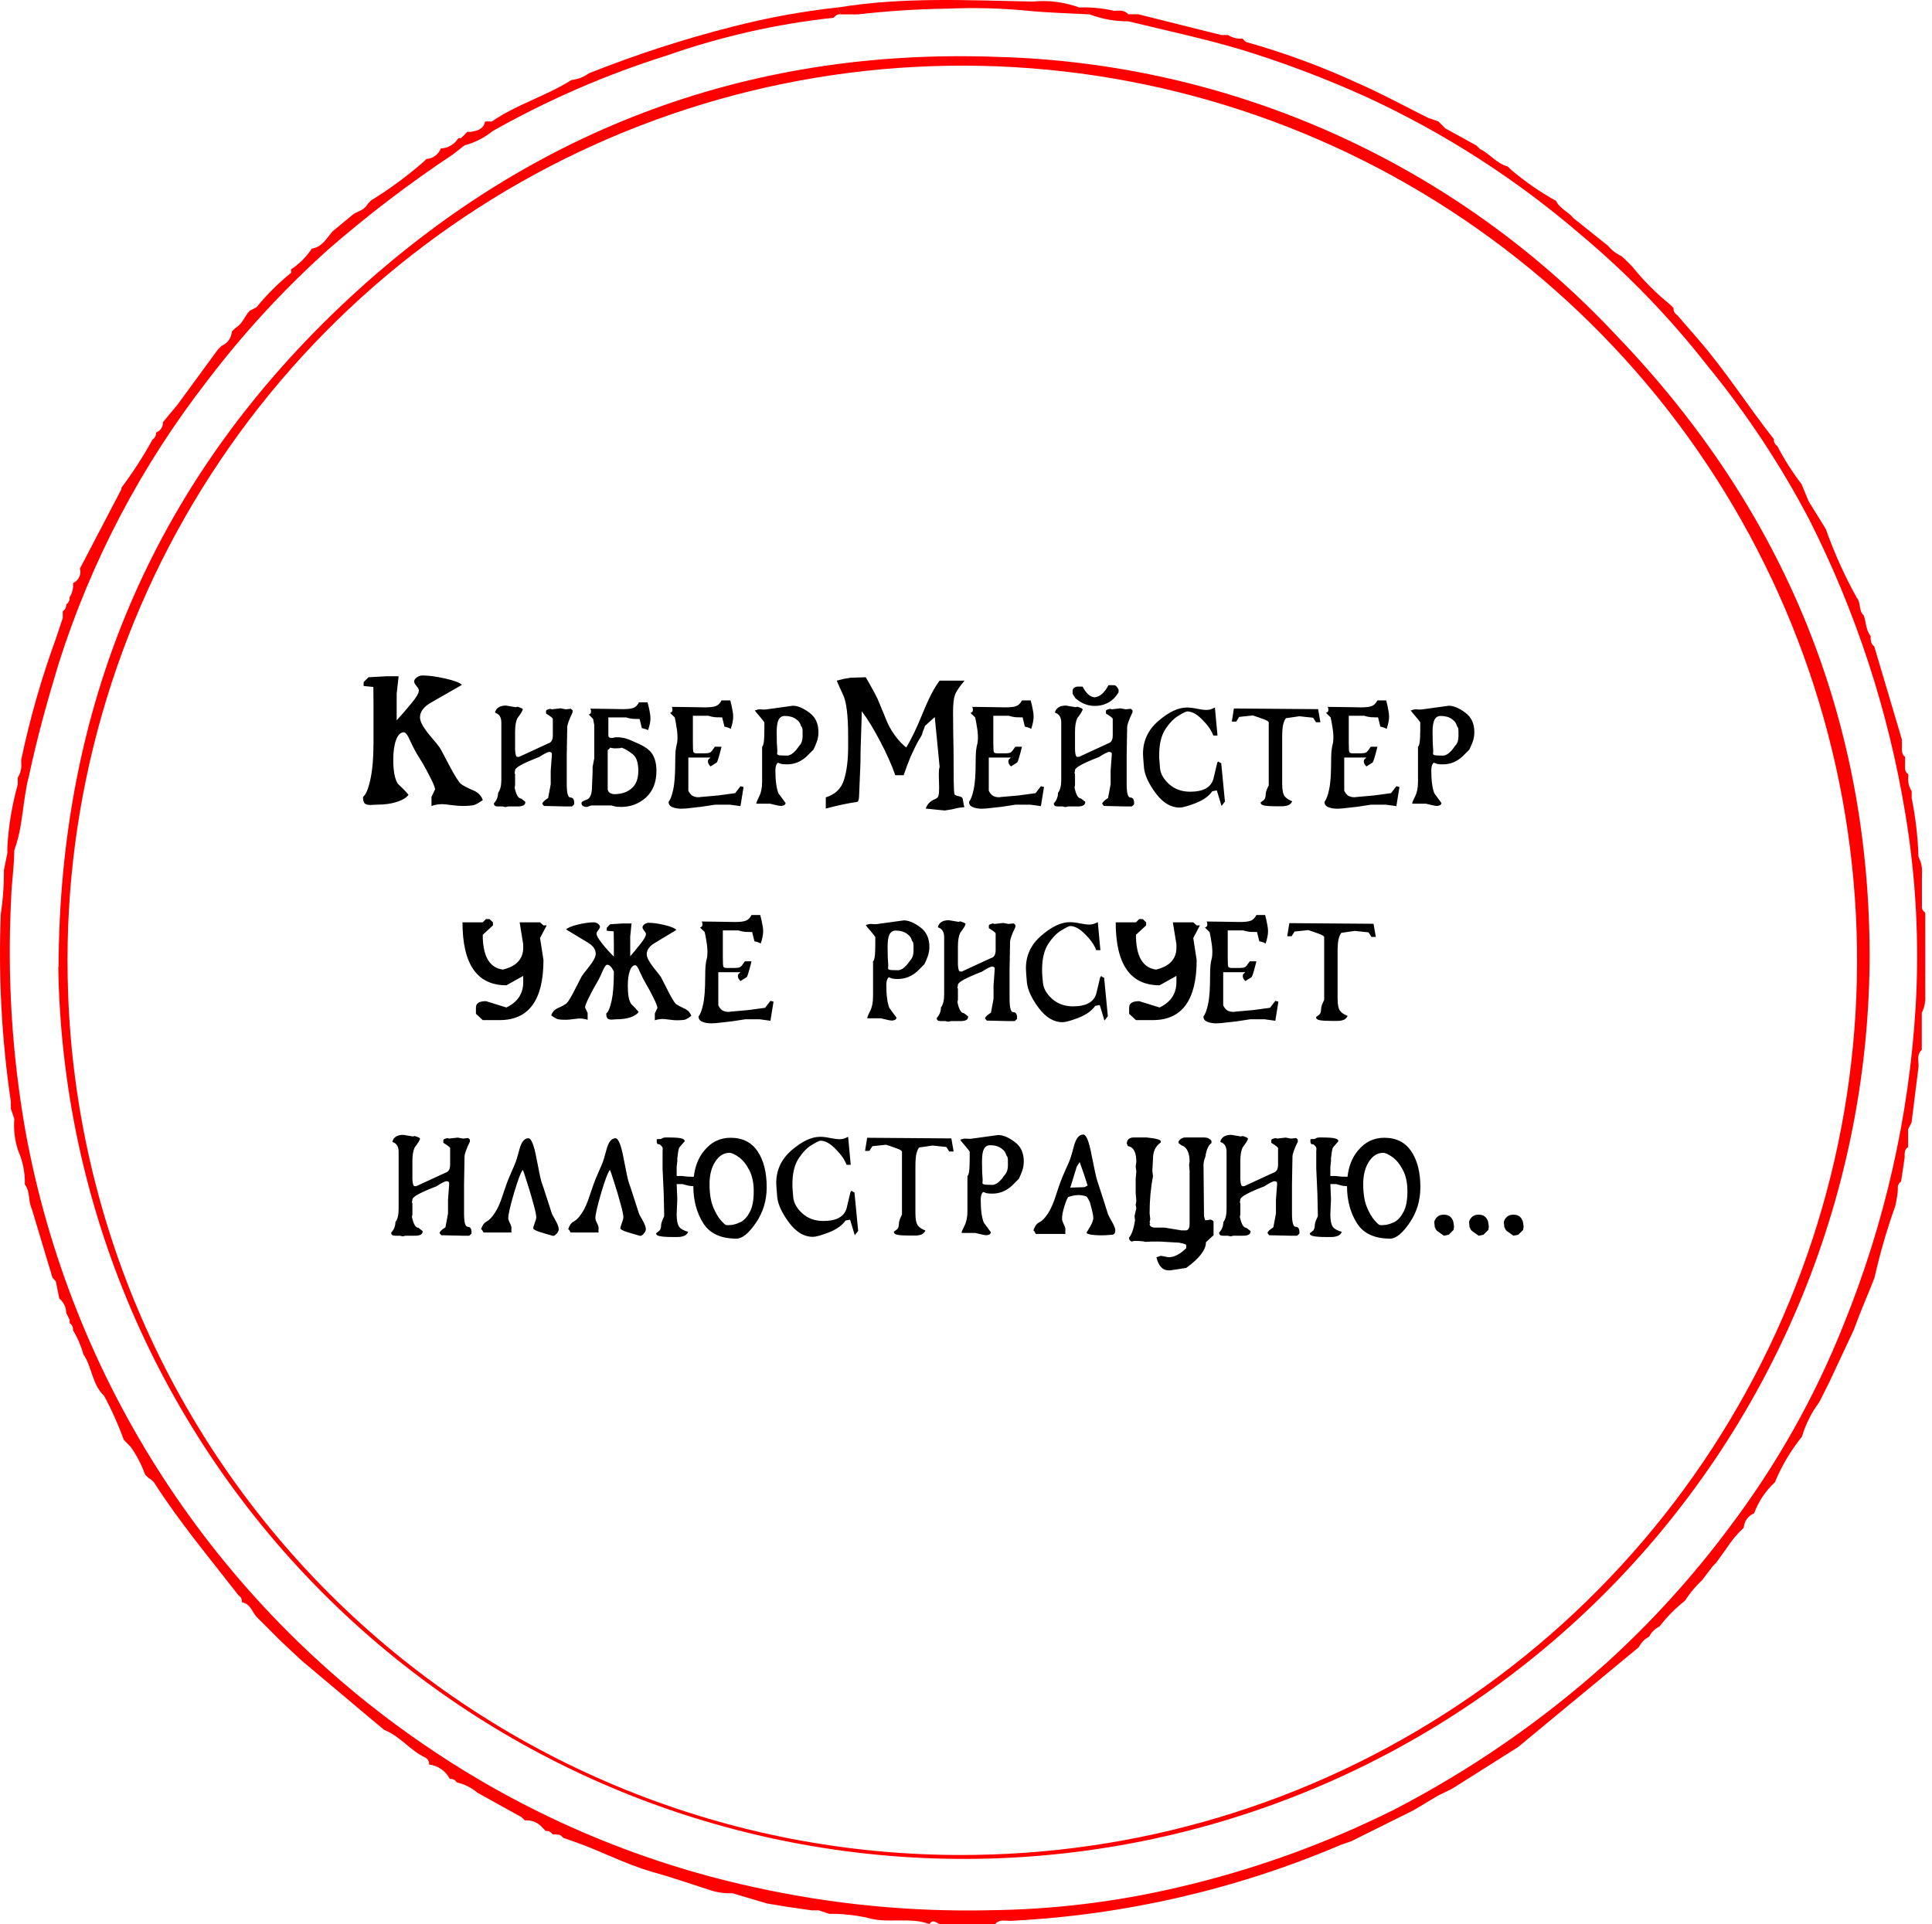 <?xml version="1.0" encoding="UTF-8"?> <svg xmlns="http://www.w3.org/2000/svg" width="252" height="251" viewBox="0 0 252 251" fill="none"> <path d="M247.227 157.285C246.124 160.36 245.214 163.5 244.501 166.687C243.617 168.943 242.621 171.2 241.812 173.456L238.653 180.206L237.299 182.914C236.283 184.264 235.518 185.786 235.043 187.408C233.584 189.215 232.394 191.222 231.508 193.369C230.297 194.482 229.369 195.868 228.8 197.411C228.421 197.566 228.092 197.824 227.853 198.157C227.614 198.489 227.473 198.883 227.446 199.291C226.584 200.097 225.827 201.006 225.19 201.999L223.836 203.879L223.385 204.331L222.031 206.117C221.169 206.922 220.411 207.832 219.775 208.825C218.535 209.796 217.423 210.921 216.465 212.172C215.878 212.453 215.401 212.923 215.112 213.507C214.525 213.808 214.051 214.289 213.758 214.879L197.982 227.929L189.408 233.344L187.527 234.265L184.387 236.146L176.264 240.188L174.911 240.658C161.32 246.455 146.814 249.81 132.058 250.567C131.287 250.661 130.441 250.267 129.802 251H122.582C122.13 250.887 121.679 250.285 121.228 251C118.577 250.022 115.737 251 113.03 250.154C111.718 249.876 110.384 249.712 109.043 249.665H108.16L106.806 249.214H105.903L102.744 248.762L100.037 248.311L95.524 246.976C94.449 247.021 93.376 246.855 92.365 246.487C89.902 245.697 87.458 244.851 84.957 244.156C81.441 243.14 78.225 241.392 74.766 240.207L73.43 239.737C73.092 239.21 72.566 239.323 72.077 239.304C71.986 239.15 71.853 239.024 71.693 238.944C71.532 238.864 71.352 238.832 71.174 238.853V238.853L70.723 238.383C70.444 238.066 70.094 237.819 69.702 237.662C69.31 237.506 68.887 237.443 68.466 237.481L68.015 237.048L62.28 233.87C61.5 233.208 60.571 232.743 59.573 232.517C59.482 232.362 59.349 232.236 59.189 232.156C59.028 232.076 58.848 232.045 58.67 232.065C58.408 231.553 58.024 231.114 57.552 230.786C57.079 230.458 56.533 230.252 55.962 230.185C55.982 230.01 55.949 229.833 55.869 229.675C55.789 229.518 55.664 229.388 55.511 229.301C53.518 228.38 52.183 226.481 50.115 225.672L47.858 223.792L39.284 216.572L36.595 214.052L33.888 211.344L33.436 210.893C32.872 210.254 32.684 209.238 31.556 209.013C31.572 208.835 31.538 208.657 31.459 208.497C31.379 208.338 31.256 208.204 31.105 208.11C27.344 203.259 23.377 198.539 20.067 193.35C19.869 193.129 19.633 192.944 19.372 192.804L18.92 192.353C18.463 191.069 17.831 189.854 17.04 188.743L16.156 187.84C15.438 185.863 14.577 183.94 13.58 182.087C12.001 180.62 12.02 178.326 10.873 176.671C10.571 175.566 10.115 174.509 9.519 173.531C9.543 173.352 9.515 173.17 9.438 173.007C9.361 172.844 9.239 172.706 9.086 172.61C9.096 172.466 9.096 172.321 9.086 172.177L8.635 171.275C8.633 170.914 8.55 170.559 8.394 170.234C8.238 169.909 8.012 169.622 7.733 169.395V169.395L7.281 167.157L6.849 166.687L4.141 157.68C3.652 156.684 3.972 155.462 3.239 154.521C3.28 152.975 2.971 151.438 2.336 150.027C1.918 148.717 1.758 147.337 1.866 145.966L1.415 144.631V143.728C0.224 135.638 -0.216 127.456 0.098 119.284C0.368 117.523 0.507 115.745 0.512 113.963V113.512L0.963 111.274V110.823H1.866C1.866 112.967 1.509 115.11 1.452 117.254C0.93 127.421 1.561 137.614 3.333 147.639C6.287 163.766 12.414 179.146 21.358 192.886C30.302 206.627 41.886 218.455 55.436 227.684C68.369 236.53 82.887 242.8 98.194 246.149C108.356 248.41 118.755 249.433 129.163 249.195C137.395 249.101 145.592 248.104 153.607 246.224C163.374 243.965 172.841 240.564 181.811 236.089C191.848 230.897 201.181 224.446 209.584 216.891C215.497 211.514 220.875 205.576 225.641 199.16C231.734 191.087 236.718 182.233 240.458 172.836C245.818 159.649 248.993 145.677 249.86 131.469C250.368 122.977 249.913 114.455 248.506 106.066C246.307 92.764 242.097 79.874 236.021 67.839C232.271 60.686 227.805 53.932 222.689 47.682C217.799 41.429 212.266 35.707 206.18 30.609C197.719 23.334 188.283 17.277 178.145 12.615C172.912 10.249 167.537 8.214 162.049 6.522C157.104 5.037 152.084 3.984 147.101 2.762V1.859H148.455L159.285 4.567H160.169C160.728 4.923 161.388 5.088 162.049 5.037L162.501 5.469C167.459 6.861 172.3 8.64 176.979 10.791C179.837 12.032 182.62 13.536 185.384 14.927L186.287 15.379L187.622 15.849L188.524 16.751L192.586 18.989L193.037 19.44C194.334 20.061 195.18 21.32 196.647 21.715L197.098 22.148C198.915 23.691 200.88 25.052 202.965 26.209C203.435 27.225 204.544 27.601 205.221 28.447L209.734 32.057C210.22 32.642 210.83 33.111 211.52 33.43C211.84 33.712 212.141 34.013 212.442 34.313L212.893 34.765C214.358 36.593 216.016 38.257 217.838 39.729L218.289 40.18C218.273 40.357 218.307 40.536 218.387 40.695C218.466 40.855 218.589 40.989 218.741 41.082L221.467 44.222C225.077 48.359 227.992 53.004 231.376 57.291C231.36 57.468 231.394 57.647 231.474 57.806C231.553 57.965 231.676 58.1 231.828 58.193C232.733 59.937 233.79 61.598 234.986 63.157C235.287 63.891 235.607 64.643 235.908 65.395L238.145 69.005C239.244 72.116 240.602 75.129 242.207 78.012C242.771 78.651 242.395 79.666 243.091 80.268C243.429 81.152 243.335 82.148 243.993 82.976C243.993 83.465 243.993 83.991 244.463 84.311L248.073 96.476C248.073 96.777 248.073 97.078 248.073 97.379C248.073 97.68 247.979 98.394 248.487 98.733V99.635C248.487 100.124 248.374 100.651 248.901 100.989C248.91 101.139 248.91 101.29 248.901 101.44C248.85 102.069 249.009 102.697 249.352 103.227V104.129C249.862 106.651 250.157 109.211 250.236 111.782C250.607 112.473 250.764 113.258 250.687 114.038V118.156C250.662 118.333 250.69 118.512 250.767 118.673C250.844 118.834 250.966 118.968 251.12 119.059C251.12 122.688 251.12 126.336 251.12 129.965C251.16 130.712 251.004 131.458 250.668 132.127V132.578C250.668 133.33 250.668 134.082 250.668 134.835V136.959C249.935 137.599 250.311 138.445 250.236 139.216L249.333 146.436L248.882 147.32V149.2C248.873 149.35 248.873 149.501 248.882 149.651C248.337 149.971 248.45 150.516 248.431 151.005C248.28 152.058 248.13 153.111 247.961 154.145C247.811 154.244 247.693 154.382 247.62 154.546C247.546 154.709 247.521 154.89 247.547 155.067C247.528 155.762 247.378 156.533 247.227 157.285Z" fill="#FF0000"></path> <path d="M1.867 110.898H0.964V110.447C1.123 107.699 1.577 104.975 2.318 102.324V101.44C2.678 100.883 2.837 100.22 2.769 99.56V99.109C3.897 93.749 5.405 88.478 7.282 83.333L8.185 80.625V79.742C8.335 79.646 8.456 79.512 8.536 79.353C8.615 79.194 8.65 79.016 8.636 78.839C8.787 78.746 8.909 78.612 8.985 78.451C9.062 78.291 9.091 78.112 9.068 77.936C9.424 77.377 9.589 76.717 9.539 76.056C9.888 75.903 10.171 75.627 10.333 75.282C10.496 74.936 10.527 74.543 10.422 74.176L15.838 63.815V63.627C17.339 61.626 18.696 59.521 19.899 57.328C20.051 57.235 20.173 57.1 20.253 56.941C20.333 56.782 20.366 56.603 20.35 56.426C20.627 56.328 20.865 56.144 21.028 55.9C21.19 55.655 21.27 55.365 21.253 55.072L23.133 52.816L28.436 45.576L28.887 45.125C29.268 44.972 29.597 44.715 29.837 44.382C30.077 44.049 30.217 43.654 30.241 43.245L30.692 42.794C31.613 42.305 31.877 41.27 32.572 40.537L33.456 40.086C34.801 38.436 36.314 36.93 37.969 35.592C37.969 35.441 37.969 35.291 37.969 35.141C39.041 34.425 39.961 33.505 40.676 32.433C42.011 32.226 42.557 31.136 43.384 30.177L46.092 27.939C46.731 27.544 47.558 27.394 47.972 26.585L48.423 26.134C50.806 24.667 53.063 23.007 55.174 21.17L55.625 20.737C56.037 20.712 56.432 20.569 56.766 20.326C57.099 20.083 57.355 19.749 57.505 19.365V19.365C57.965 19.346 58.413 19.215 58.81 18.982C59.207 18.749 59.54 18.422 59.78 18.03H60.213C60.195 18.202 60.228 18.376 60.308 18.53C60.389 18.684 60.512 18.811 60.664 18.895C60.138 19.308 59.63 19.741 59.085 20.136C53.366 23.937 47.901 28.108 42.726 32.621C36.96 37.811 31.697 43.533 27.007 49.713C18.431 60.752 11.88 73.223 7.658 86.548C6.192 91.381 4.838 96.232 3.785 101.196C2.92 104.468 3.033 107.796 1.867 110.898Z" fill="#FF0000"></path> <path d="M60.494 18.989C60.342 18.905 60.218 18.778 60.138 18.624C60.058 18.471 60.024 18.297 60.042 18.124C60.19 17.958 60.347 17.801 60.512 17.654L60.945 17.203H61.396C62.224 17.052 63.051 16.902 63.276 15.849H64.16C67.376 13.611 71.23 12.539 74.54 10.434C75.356 10.356 76.136 10.057 76.796 9.569C82.936 7.123 89.23 5.081 95.637 3.458C100.098 2.312 104.634 1.483 109.212 0.976L109.664 1.859C109.486 1.843 109.308 1.877 109.148 1.957C108.989 2.036 108.855 2.159 108.761 2.311C101.358 3.109 94.071 4.755 87.044 7.218C79.129 9.703 71.497 13.012 64.273 17.09C63.165 17.988 61.876 18.636 60.494 18.989V18.989Z" fill="#FF0000"></path> <path d="M109.665 1.878L109.213 0.994C117.656 -0.416 126.136 0.035 134.692 0.205C136.754 0.003 138.836 0.267 140.784 0.976C140.652 0.976 140.445 0.976 140.389 1.088C140.332 1.201 140.389 1.389 140.615 1.408C141.16 1.408 141.761 1.295 142.138 1.878C139.449 1.728 136.779 1.671 134.109 1.408C130.635 1.069 127.141 0.975 123.654 1.126C119.727 1.179 115.804 1.43 111.902 1.878H109.665Z" fill="#FF0000"></path> <path d="M142.137 1.878C141.761 1.295 141.159 1.464 140.614 1.408C140.407 1.408 140.2 1.408 140.388 1.088C140.576 0.769 140.651 1.088 140.783 0.975C142.3 0.921 143.817 1.067 145.296 1.408C145.916 1.408 146.631 1.22 147.176 1.878V2.781C145.455 2.794 143.746 2.488 142.137 1.878V1.878Z" fill="#FF0000"></path> <path d="M7.639 126.129C7.771 92.283 19.842 63.327 44.343 40.03C68.26 17.297 97.142 6.184 130.179 7.425C145.357 7.841 160.301 11.266 174.145 17.502C187.988 23.738 200.456 32.661 210.825 43.753C232.787 66.579 244.031 94.088 243.862 125.508C243.56 156.587 231.024 186.295 208.969 208.194C186.914 230.093 157.118 242.419 126.038 242.5C94.958 242.582 65.098 230.413 42.929 208.63C20.759 186.847 8.067 157.205 7.602 126.129H7.639ZM127.152 241.975C150.34 241.65 172.906 234.424 191.971 221.219C211.035 208.015 225.733 189.43 234.19 167.836C242.647 146.242 244.479 122.618 239.453 99.978C234.426 77.339 222.769 56.71 205.968 40.724C189.167 24.738 167.985 14.12 145.124 10.223C122.263 6.327 98.759 9.33 77.612 18.849C56.464 28.368 38.632 43.971 26.391 63.668C14.149 83.365 8.053 106.262 8.88 129.438C9.911 159.954 22.883 188.845 45.003 209.892C67.123 230.939 96.622 242.46 127.152 241.975V241.975Z" fill="#FF0000"></path> <path d="M47.431 89.49V88.983L48.065 88.349L50.346 88.223H51.993L51.74 90.504V93.967C52.388 93.263 53.028 92.524 53.662 91.75C54.309 90.975 54.633 90.419 54.633 90.081C54.633 89.912 54.528 89.715 54.316 89.49C54.119 89.251 54.021 89.053 54.021 88.898C54.021 88.715 54.133 88.54 54.359 88.371C54.598 88.201 54.844 88.117 55.098 88.117C55.928 88.117 56.921 88.251 58.076 88.518C59.23 88.772 59.955 89.046 60.251 89.342C58.562 90.314 57.224 91.081 56.238 91.644C55.267 92.193 54.781 92.841 54.781 93.587C54.781 94.122 55.189 94.882 56.006 95.868C56.837 96.853 57.294 97.417 57.379 97.558C57.463 97.684 57.864 98.438 58.583 99.817C59.315 101.197 59.822 102.007 60.103 102.246C60.399 102.485 60.899 102.753 61.603 103.049C62.321 103.33 62.778 103.774 62.975 104.379C62.553 104.675 62.201 104.879 61.919 104.992C61.638 105.09 61.082 105.139 60.251 105.139C59.969 105.139 59.526 105.104 58.92 105.034C58.329 104.949 57.935 104.907 57.738 104.907C57.484 104.907 57.252 104.921 57.041 104.949C56.844 104.978 56.59 105.041 56.281 105.139V103.957L56.745 102.985C56.745 102.718 56.506 102.133 56.027 101.232C55.562 100.317 55.119 99.529 54.697 98.867C54.274 98.205 53.887 97.487 53.535 96.713C53.197 95.924 52.908 95.53 52.669 95.53C52.247 95.53 51.909 95.868 51.655 96.544C51.416 97.22 51.296 98.071 51.296 99.099C51.296 100.62 51.501 101.676 51.909 102.267C52.486 102.788 52.944 103.26 53.282 103.682C53.014 104.062 52.507 104.372 51.761 104.611C51.029 104.851 50.163 104.971 49.163 104.971C48.994 104.971 48.832 104.978 48.678 104.992C48.537 105.006 48.417 105.013 48.318 105.013C47.995 105.013 47.748 104.949 47.579 104.823C47.424 104.682 47.347 104.393 47.347 103.957C47.713 103.689 48.03 102.95 48.297 101.739C48.579 100.514 48.72 98.839 48.72 96.713V92.024L48.699 89.617L47.431 89.49ZM66.004 92.045L67.271 92.257L67.483 92.193C67.947 92.334 68.18 92.447 68.18 92.531C68.18 92.7 67.947 93.087 67.483 93.693C67.285 94.115 67.187 94.699 67.187 95.446V97.832C67.215 98.438 67.314 98.74 67.483 98.74H67.694L71.495 96.987C71.904 96.875 72.108 96.53 72.108 95.952V93.777C72.108 93.679 71.812 93.446 71.221 93.08V92.742C71.221 92.63 71.404 92.538 71.77 92.468L71.981 92.531L73.1 92.404L73.797 92.531L74.41 92.468H74.473L74.684 92.658V92.932C74.22 93.89 73.987 94.544 73.987 94.897L73.924 98.487V102.309C73.924 103.464 74.086 104.041 74.41 104.041C74.691 104.041 74.853 104.224 74.895 104.59V104.928L74.6 105.203H73.713L70.946 105.139L70.735 104.865C70.735 104.682 70.988 104.428 71.495 104.105L71.833 102.309V100.514L71.981 98.508V98.297C71.981 98.198 71.882 98.128 71.685 98.085C71.46 98.085 71.002 98.311 70.312 98.761C68.229 99.564 67.187 100.134 67.187 100.472L67.124 100.894L67.187 100.958V102.436L67.124 102.732C67.321 103.689 67.602 104.168 67.968 104.168L68.517 104.59V104.654C68.517 105.02 68.194 105.203 67.546 105.203H66.279L65.941 105.287L65.54 105.203H64.906C64.582 105.203 64.42 105.069 64.42 104.802C64.786 104.407 64.969 103.95 64.969 103.429C65.251 103.063 65.392 102.5 65.392 101.739V94.263C65.392 93.587 65.138 93.165 64.631 92.996L64.568 92.932C64.737 92.341 65.216 92.045 66.004 92.045ZM83.258 100.557C83.258 99.501 83.018 98.782 82.54 98.402C82.061 98.008 81.582 97.719 81.103 97.536C81.061 97.55 80.977 97.572 80.85 97.6C80.737 97.614 80.604 97.621 80.449 97.621C80.35 97.621 80.224 97.621 80.069 97.621C79.914 97.607 79.745 97.579 79.562 97.536C79.505 97.677 79.407 97.776 79.266 97.832V102.922C79.266 103.119 79.351 103.281 79.519 103.408C79.689 103.534 79.893 103.598 80.132 103.598C81.047 103.598 81.793 103.351 82.371 102.859C82.962 102.366 83.258 101.598 83.258 100.557ZM79.351 95.889C79.351 96.03 79.386 96.128 79.456 96.185C79.527 96.241 79.632 96.269 79.773 96.269C79.858 96.269 79.935 96.262 80.005 96.248C80.09 96.22 80.167 96.199 80.238 96.185H80.808C80.864 96.185 81.04 96.213 81.336 96.269C81.646 96.311 82.174 96.509 82.92 96.861C84.06 97.325 84.792 97.846 85.116 98.423C85.454 98.987 85.623 99.698 85.623 100.557C85.623 102.049 85.165 103.211 84.25 104.041C83.335 104.858 82.258 105.266 81.019 105.266C80.625 105.266 80.336 105.238 80.153 105.182C79.984 105.139 79.85 105.104 79.752 105.076H77.112C77.084 105.076 76.999 105.104 76.859 105.161C76.718 105.231 76.605 105.266 76.521 105.266C76.338 105.266 76.176 105.224 76.035 105.139C75.908 105.055 75.845 104.935 75.845 104.78C75.845 104.611 76.07 104.457 76.521 104.316C76.985 104.161 77.218 103.591 77.218 102.605C77.218 102.464 77.232 102.126 77.26 101.591C77.288 101.042 77.302 100.514 77.302 100.007L77.513 98.909V94.58C77.457 94.256 77.408 93.995 77.365 93.798L76.795 93.207C76.851 93.193 76.915 93.165 76.985 93.122C77.056 93.066 77.091 92.954 77.091 92.784C77.091 92.686 77.063 92.573 77.006 92.447L78.632 92.468C79.041 92.468 79.527 92.475 80.09 92.489C80.667 92.503 81.04 92.51 81.209 92.51C81.885 92.51 82.364 92.454 82.645 92.341C82.927 92.228 83.159 91.989 83.342 91.623H84.462C84.588 92.088 84.68 92.482 84.736 92.806C84.806 93.129 84.842 93.425 84.842 93.693C84.842 94.129 84.736 94.65 84.525 95.255C84.398 95.171 84.257 95.115 84.103 95.087C83.948 95.044 83.821 95.009 83.722 94.981L83.427 93.798C83.159 93.798 82.871 93.791 82.561 93.777C82.251 93.749 81.948 93.686 81.653 93.587H79.351V95.889ZM91.305 103.978L93.691 103.767L95.888 103.471L96.585 102.563L96.986 102.668L96.585 105.161L95.191 104.971H93.29L91.495 105.245L89.784 105.435C89.601 105.463 89.446 105.477 89.319 105.477C89.193 105.491 89.045 105.499 88.876 105.499C88.411 105.499 88.017 105.428 87.693 105.287C87.369 105.161 87.207 104.928 87.207 104.59C87.433 104.337 87.63 103.823 87.799 103.049C87.982 102.26 88.073 101.049 88.073 99.416C88.073 98.867 88.087 98.402 88.116 98.022C88.158 97.642 88.207 97.346 88.263 97.135C88.334 96.91 88.369 96.614 88.369 96.248C88.369 95.784 88.327 95.319 88.242 94.854C88.172 94.376 88.094 93.953 88.01 93.587L87.397 92.996C87.468 92.982 87.538 92.946 87.609 92.89C87.679 92.834 87.714 92.728 87.714 92.573C87.714 92.461 87.686 92.341 87.63 92.214L89.298 92.235C89.707 92.235 90.199 92.242 90.777 92.257C91.368 92.271 91.755 92.278 91.938 92.278C92.614 92.278 93.093 92.221 93.374 92.109C93.67 91.996 93.916 91.75 94.114 91.37H95.254C95.381 91.848 95.472 92.257 95.528 92.594C95.599 92.918 95.634 93.214 95.634 93.481C95.634 93.918 95.528 94.453 95.317 95.087C95.191 95.002 95.05 94.939 94.895 94.897C94.74 94.854 94.606 94.819 94.494 94.791L94.198 93.587C93.916 93.587 93.621 93.58 93.311 93.566C93.001 93.538 92.692 93.474 92.382 93.376H90.375V96.818C90.375 97.536 90.397 97.959 90.439 98.085C90.481 98.212 90.643 98.276 90.924 98.276C91.023 98.276 91.136 98.276 91.262 98.276C91.389 98.276 91.53 98.276 91.685 98.276H91.811C92.248 98.276 92.53 98.233 92.656 98.149C92.783 98.064 92.98 97.818 93.248 97.41H94.114C93.818 98.606 93.614 99.289 93.501 99.458C93.262 99.613 92.987 99.789 92.677 99.986C92.452 99.761 92.34 99.55 92.34 99.353C92.34 99.184 92.382 99.071 92.466 99.015C92.551 98.944 92.621 98.881 92.677 98.825H89.784V103.154C89.953 103.492 90.143 103.717 90.354 103.83C90.579 103.943 90.812 103.999 91.051 103.999C91.15 103.999 91.213 103.999 91.241 103.999C91.269 103.985 91.29 103.978 91.305 103.978ZM104.686 96.037V95.403C104.686 95.178 104.664 95.016 104.622 94.918C104.58 94.847 104.545 94.798 104.517 94.77C104.446 94.643 104.418 94.566 104.432 94.537C104.334 94.326 104.256 94.192 104.2 94.136C104.158 94.08 104.038 93.974 103.841 93.819C103.461 93.538 102.968 93.397 102.362 93.397C102.01 93.397 101.743 93.559 101.56 93.883C101.391 94.207 101.306 94.749 101.306 95.509L101.328 96.924L101.391 97.895L101.37 98.276V98.381C101.44 98.494 101.616 98.55 101.898 98.55L102.637 98.571C102.989 98.571 103.362 98.36 103.756 97.938C103.883 97.797 104.045 97.586 104.242 97.304C104.298 97.248 104.341 97.198 104.369 97.156C104.58 96.875 104.686 96.501 104.686 96.037ZM106.101 97.79L105.192 98.698C104.446 99.374 103.601 99.712 102.658 99.712C102.292 99.712 102.032 99.691 101.877 99.648L101.496 99.501C101.412 99.501 101.32 99.62 101.222 99.86C101.166 100.085 101.137 100.282 101.137 100.451C101.137 101.817 101.271 102.83 101.539 103.492L102.468 104.759C102.468 104.844 102.412 104.935 102.299 105.034C102.215 105.076 102.081 105.111 101.898 105.139C101.715 105.139 101.433 105.09 101.053 104.992L100.441 104.844H98.645C98.645 104.703 98.772 104.386 99.025 103.893C99.279 103.401 99.406 102.767 99.406 101.993V97.41C99.49 97.368 99.561 97.184 99.617 96.861C99.673 96.495 99.701 95.917 99.701 95.129V94.242C99.631 94.129 99.561 94.031 99.49 93.946C99.476 93.932 99.349 93.777 99.11 93.481C98.716 93.031 98.498 92.763 98.455 92.679C98.737 92.58 98.962 92.531 99.131 92.531L99.406 92.552C99.546 92.566 99.708 92.566 99.891 92.552L103.418 92.066C104.038 92.066 104.749 92.362 105.551 92.954C106.354 93.531 106.755 94.382 106.755 95.509C106.755 95.945 106.685 96.361 106.544 96.755C106.403 97.149 106.255 97.494 106.101 97.79ZM119.897 96.459C119.559 97.037 119.186 97.783 118.778 98.698C118.468 99.444 118.165 100.254 117.87 101.127H116.772C116.56 100.493 116.286 99.803 115.948 99.057C115.624 98.311 115.244 97.529 114.807 96.713C113.949 95.065 113.146 93.756 112.4 92.784C112.4 93.334 112.372 94.354 112.315 95.847C112.259 97.339 112.231 98.571 112.231 99.543L112.062 103.661C112.062 104.21 111.984 104.527 111.83 104.611C110.745 104.752 109.373 105.041 107.711 105.477V104.02C108.936 103.64 109.725 102.887 110.077 101.76C110.443 100.62 110.626 99.17 110.626 97.41V96.037C110.626 93.305 110.4 91.496 109.95 90.609C109.837 90.37 109.668 89.997 109.443 89.49C109.288 89.152 109.19 88.92 109.147 88.793L110.056 88.561L110.943 88.413L112.928 88.349L113.646 89.617C113.801 89.898 113.984 90.236 114.195 90.63C114.322 90.884 114.413 91.067 114.47 91.179L115.8 94.39C116.434 95.685 117.236 96.727 118.208 97.515C118.869 96.431 119.588 94.932 120.362 93.017C121.136 91.102 121.868 89.694 122.558 88.793H125.811C125.121 89.609 124.698 90.243 124.544 90.694C124.389 91.144 124.311 91.904 124.311 92.975L124.332 95.488C124.332 95.741 124.339 96.135 124.354 96.671C124.368 97.192 124.375 97.586 124.375 97.853C124.375 99.585 124.382 100.937 124.396 101.908C124.41 102.866 124.445 103.436 124.501 103.619C124.558 103.717 124.72 103.795 124.987 103.851C125.255 103.907 125.424 103.978 125.494 104.062C125.564 104.133 125.614 104.316 125.642 104.611C125.67 104.893 125.726 105.118 125.811 105.287C125.6 105.315 125.367 105.344 125.114 105.372C124.874 105.414 124.558 105.484 124.163 105.583L123.234 105.731L122.347 105.646L120.742 105.477C120.953 104.9 121.34 104.499 121.904 104.274C122.185 104.161 122.354 104.006 122.411 103.809C122.467 103.598 122.495 103.246 122.495 102.753C122.495 102.57 122.488 102.281 122.474 101.887C122.46 101.493 122.453 101.204 122.453 101.021C122.453 100.599 122.488 100.268 122.558 100.029L121.925 93.545L120.658 94.685L120.32 95.593C120.32 95.748 120.179 96.037 119.897 96.459ZM130.491 103.978L132.878 103.767L135.074 103.471L135.771 102.563L136.173 102.668L135.771 105.161L134.377 104.971H132.477L130.681 105.245L128.971 105.435C128.788 105.463 128.633 105.477 128.506 105.477C128.379 105.491 128.232 105.499 128.063 105.499C127.598 105.499 127.204 105.428 126.88 105.287C126.556 105.161 126.394 104.928 126.394 104.59C126.619 104.337 126.817 103.823 126.986 103.049C127.169 102.26 127.26 101.049 127.26 99.416C127.26 98.867 127.274 98.402 127.302 98.022C127.345 97.642 127.394 97.346 127.45 97.135C127.521 96.91 127.556 96.614 127.556 96.248C127.556 95.784 127.514 95.319 127.429 94.854C127.359 94.376 127.281 93.953 127.197 93.587L126.584 92.996C126.655 92.982 126.725 92.946 126.795 92.89C126.866 92.834 126.901 92.728 126.901 92.573C126.901 92.461 126.873 92.341 126.817 92.214L128.485 92.235C128.893 92.235 129.386 92.242 129.963 92.257C130.555 92.271 130.942 92.278 131.125 92.278C131.801 92.278 132.28 92.221 132.561 92.109C132.857 91.996 133.103 91.75 133.3 91.37H134.441C134.567 91.848 134.659 92.257 134.715 92.594C134.786 92.918 134.821 93.214 134.821 93.481C134.821 93.918 134.715 94.453 134.504 95.087C134.377 95.002 134.237 94.939 134.082 94.897C133.927 94.854 133.793 94.819 133.68 94.791L133.385 93.587C133.103 93.587 132.808 93.58 132.498 93.566C132.188 93.538 131.878 93.474 131.569 93.376H129.562V96.818C129.562 97.536 129.583 97.959 129.626 98.085C129.668 98.212 129.83 98.276 130.111 98.276C130.21 98.276 130.322 98.276 130.449 98.276C130.576 98.276 130.717 98.276 130.872 98.276H130.998C131.435 98.276 131.716 98.233 131.843 98.149C131.97 98.064 132.167 97.818 132.434 97.41H133.3C133.005 98.606 132.8 99.289 132.688 99.458C132.448 99.613 132.174 99.789 131.864 99.986C131.639 99.761 131.526 99.55 131.526 99.353C131.526 99.184 131.569 99.071 131.653 99.015C131.737 98.944 131.808 98.881 131.864 98.825H128.971V103.154C129.14 103.492 129.33 103.717 129.541 103.83C129.766 103.943 129.999 103.999 130.238 103.999C130.337 103.999 130.4 103.999 130.428 103.999C130.456 103.985 130.477 103.978 130.491 103.978ZM144.421 91.728C143.816 92.024 143.133 92.137 142.373 92.066C141.627 91.982 140.923 91.651 140.261 91.074L139.902 90.504V90.144C139.902 89.849 140.092 89.659 140.472 89.574H141.211C141.676 90.461 142.197 90.926 142.774 90.968C143.45 90.912 144.055 90.384 144.59 89.384H145.33C145.513 89.384 145.703 89.574 145.9 89.954V90.314C145.52 90.961 145.027 91.433 144.421 91.728ZM139.036 92.045L140.303 92.257L140.514 92.193C140.979 92.334 141.211 92.447 141.211 92.531C141.211 92.7 140.979 93.087 140.514 93.693C140.317 94.115 140.219 94.699 140.219 95.446V97.832C140.247 98.438 140.345 98.74 140.514 98.74H140.726L144.527 96.987C144.935 96.875 145.14 96.53 145.14 95.952V93.777C145.14 93.679 144.844 93.446 144.252 93.08V92.742C144.252 92.63 144.436 92.538 144.802 92.468L145.013 92.531L146.132 92.404L146.829 92.531L147.442 92.468H147.505L147.716 92.658V92.932C147.251 93.89 147.019 94.544 147.019 94.897L146.956 98.487V102.309C146.956 103.464 147.118 104.041 147.442 104.041C147.723 104.041 147.885 104.224 147.927 104.59V104.928L147.632 105.203H146.745L143.978 105.139L143.767 104.865C143.767 104.682 144.02 104.428 144.527 104.105L144.865 102.309V100.514L145.013 98.508V98.297C145.013 98.198 144.914 98.128 144.717 98.085C144.492 98.085 144.034 98.311 143.344 98.761C141.261 99.564 140.219 100.134 140.219 100.472L140.155 100.894L140.219 100.958V102.436L140.155 102.732C140.352 103.689 140.634 104.168 141 104.168L141.549 104.59V104.654C141.549 105.02 141.225 105.203 140.578 105.203H139.31L138.973 105.287L138.571 105.203H137.938C137.614 105.203 137.452 105.069 137.452 104.802C137.818 104.407 138.001 103.95 138.001 103.429C138.283 103.063 138.423 102.5 138.423 101.739V94.263C138.423 93.587 138.17 93.165 137.663 92.996L137.6 92.932C137.769 92.341 138.247 92.045 139.036 92.045ZM158.718 103.112L158.127 103.218C157.676 103.865 156.944 104.386 155.93 104.78C154.931 105.161 154.241 105.351 153.861 105.351C152.72 105.351 151.685 104.731 150.756 103.492C149.827 102.239 149.313 101.127 149.214 100.155C149.13 99.184 149.088 98.571 149.088 98.318C149.088 96.628 149.757 95.206 151.094 94.052C152.446 92.883 153.685 92.299 154.811 92.299C155.205 92.299 155.663 92.355 156.184 92.468C156.719 92.566 157.085 92.615 157.282 92.615C157.479 92.615 157.669 92.594 157.852 92.552C158.035 92.496 158.24 92.411 158.465 92.299L158.803 95.952H158.254C158.028 95.305 157.557 94.622 156.839 93.904C156.135 93.172 155.473 92.806 154.853 92.806C154.713 92.806 154.339 92.989 153.734 93.355C153.129 93.707 152.551 94.298 152.002 95.129C151.467 95.96 151.2 97.072 151.2 98.466C151.2 98.606 151.2 98.74 151.2 98.867C151.2 98.994 151.235 99.437 151.305 100.197C151.376 100.944 151.777 101.648 152.509 102.309C153.241 102.957 154.149 103.281 155.234 103.281C156.951 103.281 157.965 102.718 158.275 101.591C158.43 100.944 158.585 100.289 158.739 99.627C158.782 99.444 158.845 99.353 158.929 99.353C158.958 99.353 159.007 99.388 159.077 99.458C159.162 99.515 159.232 99.543 159.288 99.543L159.774 104.569L159.331 105.139L158.718 103.112ZM171.929 92.51L172.225 94.221H171.655L171.274 93.629L169.479 93.439L167.726 93.693C167.585 93.862 167.466 94.136 167.367 94.516C167.283 94.882 167.241 95.439 167.241 96.185V102.246C167.241 103.063 167.353 103.612 167.578 103.893C167.804 104.161 168.128 104.372 168.55 104.527C168.423 104.795 168.24 104.971 168.001 105.055C167.776 105.139 167.501 105.182 167.177 105.182H166.48C165.818 105.182 165.312 105.154 164.96 105.097C164.608 105.041 164.432 104.907 164.432 104.696C164.432 104.668 164.537 104.583 164.748 104.443C164.974 104.302 165.086 104.041 165.086 103.661C165.086 103.492 165.129 103.288 165.213 103.049C165.312 102.809 165.403 102.605 165.488 102.436V94.263C165.488 94.122 165.262 93.974 164.812 93.819C164.361 93.65 163.897 93.489 163.418 93.334L161.623 93.524L161.243 94.136H160.672L160.947 92.425L171.929 92.51ZM176.856 103.978L179.242 103.767L181.439 103.471L182.135 102.563L182.537 102.668L182.135 105.161L180.742 104.971H178.841L177.046 105.245L175.335 105.435C175.152 105.463 174.997 105.477 174.87 105.477C174.744 105.491 174.596 105.499 174.427 105.499C173.962 105.499 173.568 105.428 173.244 105.287C172.92 105.161 172.758 104.928 172.758 104.59C172.984 104.337 173.181 103.823 173.35 103.049C173.533 102.26 173.624 101.049 173.624 99.416C173.624 98.867 173.638 98.402 173.666 98.022C173.709 97.642 173.758 97.346 173.814 97.135C173.885 96.91 173.92 96.614 173.92 96.248C173.92 95.784 173.878 95.319 173.793 94.854C173.723 94.376 173.645 93.953 173.561 93.587L172.948 92.996C173.019 92.982 173.089 92.946 173.16 92.89C173.23 92.834 173.265 92.728 173.265 92.573C173.265 92.461 173.237 92.341 173.181 92.214L174.849 92.235C175.258 92.235 175.75 92.242 176.328 92.257C176.919 92.271 177.306 92.278 177.489 92.278C178.165 92.278 178.644 92.221 178.925 92.109C179.221 91.996 179.467 91.75 179.664 91.37H180.805C180.932 91.848 181.023 92.257 181.079 92.594C181.15 92.918 181.185 93.214 181.185 93.481C181.185 93.918 181.079 94.453 180.868 95.087C180.742 95.002 180.601 94.939 180.446 94.897C180.291 94.854 180.157 94.819 180.045 94.791L179.749 93.587C179.467 93.587 179.172 93.58 178.862 93.566C178.552 93.538 178.242 93.474 177.933 93.376H175.926V96.818C175.926 97.536 175.947 97.959 175.99 98.085C176.032 98.212 176.194 98.276 176.475 98.276C176.574 98.276 176.687 98.276 176.813 98.276C176.94 98.276 177.081 98.276 177.236 98.276H177.362C177.799 98.276 178.08 98.233 178.207 98.149C178.334 98.064 178.531 97.818 178.799 97.41H179.664C179.369 98.606 179.165 99.289 179.052 99.458C178.813 99.613 178.538 99.789 178.228 99.986C178.003 99.761 177.89 99.55 177.89 99.353C177.89 99.184 177.933 99.071 178.017 99.015C178.102 98.944 178.172 98.881 178.228 98.825H175.335V103.154C175.504 103.492 175.694 103.717 175.905 103.83C176.13 103.943 176.363 103.999 176.602 103.999C176.701 103.999 176.764 103.999 176.792 103.999C176.82 103.985 176.841 103.978 176.856 103.978ZM190.236 96.037V95.403C190.236 95.178 190.215 95.016 190.173 94.918C190.131 94.847 190.096 94.798 190.068 94.77C189.997 94.643 189.969 94.566 189.983 94.537C189.885 94.326 189.807 94.192 189.751 94.136C189.709 94.08 189.589 93.974 189.392 93.819C189.012 93.538 188.519 93.397 187.913 93.397C187.561 93.397 187.294 93.559 187.111 93.883C186.942 94.207 186.857 94.749 186.857 95.509L186.878 96.924L186.942 97.895L186.921 98.276V98.381C186.991 98.494 187.167 98.55 187.449 98.55L188.188 98.571C188.54 98.571 188.913 98.36 189.307 97.938C189.434 97.797 189.596 97.586 189.793 97.304C189.849 97.248 189.892 97.198 189.92 97.156C190.131 96.875 190.236 96.501 190.236 96.037ZM191.652 97.79L190.743 98.698C189.997 99.374 189.152 99.712 188.209 99.712C187.843 99.712 187.582 99.691 187.428 99.648L187.047 99.501C186.963 99.501 186.871 99.62 186.773 99.86C186.717 100.085 186.688 100.282 186.688 100.451C186.688 101.817 186.822 102.83 187.09 103.492L188.019 104.759C188.019 104.844 187.963 104.935 187.85 105.034C187.765 105.076 187.632 105.111 187.449 105.139C187.266 105.139 186.984 105.09 186.604 104.992L185.991 104.844H184.196C184.196 104.703 184.323 104.386 184.576 103.893C184.83 103.401 184.957 102.767 184.957 101.993V97.41C185.041 97.368 185.111 97.184 185.168 96.861C185.224 96.495 185.252 95.917 185.252 95.129V94.242C185.182 94.129 185.111 94.031 185.041 93.946C185.027 93.932 184.9 93.777 184.661 93.481C184.267 93.031 184.048 92.763 184.006 92.679C184.288 92.58 184.513 92.531 184.682 92.531L184.957 92.552C185.097 92.566 185.259 92.566 185.442 92.552L188.969 92.066C189.589 92.066 190.3 92.362 191.102 92.954C191.905 93.531 192.306 94.382 192.306 95.509C192.306 95.945 192.236 96.361 192.095 96.755C191.954 97.149 191.806 97.494 191.652 97.79ZM63.853 119.897L64.297 120.32V120.721L62.966 121.946C62.966 124.734 63.839 126.247 65.585 126.487C67.359 126.064 68.246 125.107 68.246 123.615V123.192L67.781 120.32H70.442L70.886 120.721H71.308L70.442 122.368L70.886 125.241C70.886 130.464 68.978 133.076 65.163 133.076H62.966L62.079 132.252V131.429C62.079 130.88 62.516 130.605 63.389 130.605L66.05 131.429C67.514 130.725 68.246 129.627 68.246 128.134V127.31L66.05 128.535C62.234 128.535 60.326 125.797 60.326 120.32H62.966L63.389 119.897H63.853ZM80.07 124.797V123.319L80.049 121.503L79.141 121.418V121.038L79.584 120.573L81.21 120.468H82.372L82.203 122.178V124.755C82.653 124.234 83.104 123.685 83.555 123.108C84.019 122.53 84.252 122.115 84.252 121.862C84.252 121.735 84.174 121.587 84.019 121.418C83.879 121.235 83.808 121.087 83.808 120.975C83.808 120.834 83.892 120.7 84.061 120.573C84.231 120.447 84.406 120.383 84.59 120.383C85.181 120.383 85.885 120.482 86.701 120.679C87.518 120.876 88.025 121.087 88.222 121.312C87.025 122.031 86.082 122.601 85.392 123.023C84.702 123.431 84.357 123.917 84.357 124.48C84.357 124.875 84.646 125.445 85.223 126.191C85.814 126.923 86.138 127.339 86.195 127.437C86.251 127.536 86.54 128.099 87.061 129.127C87.581 130.155 87.941 130.76 88.138 130.943C88.349 131.112 88.701 131.309 89.194 131.534C89.7 131.746 90.024 132.076 90.165 132.527C89.869 132.752 89.623 132.907 89.426 132.992C89.229 133.062 88.828 133.097 88.222 133.097C88.025 133.097 87.715 133.069 87.293 133.013C86.87 132.956 86.589 132.928 86.448 132.928C86.265 132.928 86.103 132.942 85.962 132.971C85.822 132.985 85.638 133.027 85.413 133.097V132.21L85.751 131.492C85.751 131.295 85.582 130.859 85.244 130.183C84.906 129.493 84.59 128.901 84.294 128.409C83.998 127.916 83.724 127.381 83.47 126.804C83.231 126.212 83.027 125.917 82.858 125.917C82.562 125.917 82.323 126.17 82.14 126.677C81.971 127.184 81.886 127.824 81.886 128.599C81.886 129.725 82.027 130.507 82.309 130.943C82.717 131.337 83.048 131.696 83.301 132.02C83.104 132.302 82.745 132.534 82.224 132.717C81.703 132.886 81.091 132.971 80.387 132.971C80.26 132.971 80.14 132.978 80.028 132.992C79.929 133.006 79.845 133.013 79.774 133.013C79.549 133.013 79.373 132.963 79.246 132.865C79.134 132.752 79.077 132.534 79.077 132.21C79.345 132.013 79.577 131.464 79.774 130.563C79.971 129.648 80.07 128.395 80.07 126.804V126.719C79.774 126.142 79.486 125.853 79.204 125.853C79.035 125.853 78.824 126.149 78.57 126.74C78.331 127.317 78.064 127.853 77.768 128.345C77.472 128.838 77.155 129.429 76.817 130.119C76.48 130.795 76.311 131.232 76.311 131.429L76.648 132.147V133.034C76.423 132.963 76.24 132.921 76.099 132.907C75.959 132.879 75.797 132.865 75.614 132.865C75.473 132.865 75.191 132.893 74.769 132.949C74.347 133.006 74.037 133.034 73.84 133.034C73.248 133.034 72.854 132.999 72.657 132.928C72.46 132.844 72.206 132.689 71.897 132.464C72.037 132.013 72.354 131.682 72.847 131.471C73.354 131.246 73.706 131.049 73.903 130.88C74.114 130.697 74.48 130.091 75.001 129.063C75.522 128.036 75.811 127.472 75.867 127.374C75.923 127.275 76.24 126.86 76.817 126.128C77.409 125.382 77.704 124.811 77.704 124.417C77.704 123.854 77.359 123.368 76.67 122.96C75.98 122.537 75.036 121.967 73.84 121.249C74.051 121.024 74.558 120.813 75.36 120.616C76.177 120.418 76.881 120.32 77.472 120.32C77.655 120.32 77.831 120.383 78 120.51C78.169 120.637 78.254 120.77 78.254 120.911C78.254 121.024 78.176 121.172 78.021 121.355C77.88 121.524 77.81 121.672 77.81 121.798C77.81 122.052 78.042 122.467 78.507 123.044C78.915 123.579 79.436 124.164 80.07 124.797ZM95.213 131.978L97.6 131.767L99.796 131.471L100.493 130.563L100.894 130.668L100.493 133.161L99.099 132.971H97.198L95.403 133.245L93.692 133.435C93.509 133.463 93.355 133.477 93.228 133.477C93.101 133.491 92.953 133.499 92.784 133.499C92.32 133.499 91.925 133.428 91.602 133.287C91.278 133.161 91.116 132.928 91.116 132.59C91.341 132.337 91.538 131.823 91.707 131.049C91.89 130.26 91.982 129.049 91.982 127.416C91.982 126.867 91.996 126.402 92.024 126.022C92.066 125.642 92.115 125.346 92.172 125.135C92.242 124.91 92.277 124.614 92.277 124.248C92.277 123.783 92.235 123.319 92.151 122.854C92.08 122.376 92.003 121.953 91.918 121.587L91.306 120.996C91.376 120.982 91.447 120.946 91.517 120.89C91.588 120.834 91.623 120.728 91.623 120.573C91.623 120.461 91.594 120.341 91.538 120.214L93.207 120.235C93.615 120.235 94.108 120.242 94.685 120.257C95.276 120.271 95.663 120.278 95.847 120.278C96.522 120.278 97.001 120.221 97.283 120.109C97.578 119.996 97.825 119.75 98.022 119.369H99.162C99.289 119.848 99.381 120.257 99.437 120.594C99.507 120.918 99.543 121.214 99.543 121.481C99.543 121.918 99.437 122.453 99.226 123.087C99.099 123.002 98.958 122.939 98.803 122.896C98.648 122.854 98.515 122.819 98.402 122.791L98.106 121.587C97.825 121.587 97.529 121.58 97.219 121.566C96.91 121.538 96.6 121.474 96.29 121.376H94.284V124.818C94.284 125.536 94.305 125.959 94.347 126.086C94.389 126.212 94.551 126.276 94.833 126.276C94.931 126.276 95.044 126.276 95.171 126.276C95.297 126.276 95.438 126.276 95.593 126.276H95.72C96.156 126.276 96.438 126.233 96.565 126.149C96.691 126.064 96.888 125.818 97.156 125.41H98.022C97.726 126.606 97.522 127.289 97.409 127.458C97.17 127.613 96.895 127.789 96.586 127.986C96.361 127.761 96.248 127.55 96.248 127.353C96.248 127.184 96.29 127.071 96.375 127.015C96.459 126.944 96.529 126.881 96.586 126.825H93.692V131.154C93.861 131.492 94.051 131.717 94.263 131.83C94.488 131.943 94.72 131.999 94.96 131.999C95.058 131.999 95.121 131.999 95.15 131.999C95.178 131.985 95.199 131.978 95.213 131.978ZM119.154 124.037V123.403C119.154 123.178 119.133 123.016 119.09 122.918C119.048 122.847 119.013 122.798 118.985 122.77C118.914 122.643 118.886 122.566 118.9 122.537C118.802 122.326 118.724 122.192 118.668 122.136C118.626 122.08 118.506 121.974 118.309 121.819C117.929 121.538 117.436 121.397 116.831 121.397C116.479 121.397 116.211 121.559 116.028 121.883C115.859 122.207 115.775 122.749 115.775 123.509L115.796 124.924L115.859 125.895L115.838 126.276V126.381C115.908 126.494 116.084 126.55 116.366 126.55L117.105 126.571C117.457 126.571 117.83 126.36 118.224 125.938C118.351 125.797 118.513 125.586 118.71 125.304C118.767 125.248 118.809 125.198 118.837 125.156C119.048 124.875 119.154 124.502 119.154 124.037ZM120.569 125.79L119.661 126.698C118.914 127.374 118.07 127.712 117.126 127.712C116.76 127.712 116.5 127.691 116.345 127.648L115.965 127.501C115.88 127.501 115.789 127.62 115.69 127.86C115.634 128.085 115.606 128.282 115.606 128.451C115.606 129.817 115.739 130.83 116.007 131.492L116.936 132.759C116.936 132.844 116.88 132.935 116.767 133.034C116.683 133.076 116.549 133.111 116.366 133.139C116.183 133.139 115.901 133.09 115.521 132.992L114.909 132.844H113.114C113.114 132.703 113.24 132.386 113.494 131.893C113.747 131.401 113.874 130.767 113.874 129.993V125.41C113.958 125.367 114.029 125.184 114.085 124.861C114.141 124.495 114.169 123.917 114.169 123.129V122.242C114.099 122.129 114.029 122.031 113.958 121.946C113.944 121.932 113.818 121.777 113.578 121.481C113.184 121.031 112.966 120.763 112.923 120.679C113.205 120.58 113.43 120.531 113.599 120.531L113.874 120.552C114.015 120.566 114.177 120.566 114.36 120.552L117.887 120.066C118.506 120.066 119.217 120.362 120.02 120.953C120.822 121.531 121.223 122.383 121.223 123.509C121.223 123.945 121.153 124.361 121.012 124.755C120.871 125.149 120.724 125.494 120.569 125.79ZM123.763 120.045L125.031 120.257L125.242 120.193C125.706 120.334 125.939 120.447 125.939 120.531C125.939 120.7 125.706 121.087 125.242 121.693C125.045 122.115 124.946 122.699 124.946 123.446V125.832C124.974 126.438 125.073 126.74 125.242 126.74H125.453L129.255 124.987C129.663 124.875 129.867 124.53 129.867 123.952V121.777C129.867 121.679 129.571 121.446 128.98 121.08V120.742C128.98 120.63 129.163 120.538 129.529 120.468L129.74 120.531L130.86 120.404L131.557 120.531L132.169 120.468H132.232L132.444 120.658V120.932C131.979 121.89 131.747 122.544 131.747 122.896L131.683 126.487V130.309C131.683 131.464 131.845 132.041 132.169 132.041C132.451 132.041 132.613 132.224 132.655 132.59V132.928L132.359 133.203H131.472L128.705 133.139L128.494 132.865C128.494 132.682 128.748 132.428 129.255 132.105L129.592 130.309V128.514L129.74 126.508V126.297C129.74 126.198 129.642 126.128 129.445 126.086C129.219 126.086 128.762 126.311 128.072 126.761C125.988 127.564 124.946 128.134 124.946 128.472L124.883 128.894L124.946 128.958V130.436L124.883 130.732C125.08 131.689 125.361 132.168 125.728 132.168L126.277 132.59V132.654C126.277 133.02 125.953 133.203 125.305 133.203H124.038L123.7 133.287L123.299 133.203H122.665C122.341 133.203 122.179 133.069 122.179 132.802C122.546 132.407 122.729 131.95 122.729 131.429C123.01 131.063 123.151 130.5 123.151 129.739V122.263C123.151 121.587 122.898 121.165 122.391 120.996L122.327 120.932C122.496 120.341 122.975 120.045 123.763 120.045ZM143.446 131.112L142.854 131.218C142.404 131.865 141.672 132.386 140.658 132.78C139.658 133.161 138.968 133.351 138.588 133.351C137.448 133.351 136.413 132.731 135.484 131.492C134.554 130.239 134.04 129.127 133.942 128.155C133.857 127.184 133.815 126.571 133.815 126.318C133.815 124.628 134.484 123.206 135.822 122.052C137.173 120.883 138.412 120.299 139.539 120.299C139.933 120.299 140.39 120.355 140.911 120.468C141.446 120.566 141.812 120.616 142.01 120.616C142.207 120.616 142.397 120.594 142.58 120.552C142.763 120.496 142.967 120.411 143.192 120.299L143.53 123.952H142.981C142.756 123.305 142.284 122.622 141.566 121.904C140.862 121.172 140.2 120.806 139.581 120.806C139.44 120.806 139.067 120.989 138.462 121.355C137.856 121.707 137.279 122.298 136.73 123.129C136.195 123.959 135.927 125.072 135.927 126.466C135.927 126.606 135.927 126.74 135.927 126.867C135.927 126.994 135.962 127.437 136.033 128.197C136.103 128.944 136.504 129.648 137.237 130.309C137.969 130.957 138.877 131.281 139.961 131.281C141.679 131.281 142.692 130.718 143.002 129.591C143.157 128.944 143.312 128.289 143.467 127.627C143.509 127.444 143.572 127.353 143.657 127.353C143.685 127.353 143.734 127.388 143.805 127.458C143.889 127.515 143.96 127.543 144.016 127.543L144.502 132.569L144.058 133.139L143.446 131.112ZM149.053 119.897L149.497 120.32V120.721L148.166 121.946C148.166 124.734 149.039 126.247 150.785 126.487C152.559 126.064 153.446 125.107 153.446 123.615V123.192L152.982 120.32H155.643L156.086 120.721H156.509L155.643 122.368L156.086 125.241C156.086 130.464 154.179 133.076 150.363 133.076H148.166L147.279 132.252V131.429C147.279 130.88 147.716 130.605 148.589 130.605L151.25 131.429C152.714 130.725 153.446 129.627 153.446 128.134V127.31L151.25 128.535C147.434 128.535 145.527 125.797 145.527 120.32H148.166L148.589 119.897H149.053ZM161.067 131.978L163.454 131.767L165.65 131.471L166.347 130.563L166.749 130.668L166.347 133.161L164.953 132.971H163.053L161.257 133.245L159.547 133.435C159.364 133.463 159.209 133.477 159.082 133.477C158.955 133.491 158.808 133.499 158.639 133.499C158.174 133.499 157.78 133.428 157.456 133.287C157.132 133.161 156.97 132.928 156.97 132.59C157.195 132.337 157.393 131.823 157.562 131.049C157.745 130.26 157.836 129.049 157.836 127.416C157.836 126.867 157.85 126.402 157.878 126.022C157.921 125.642 157.97 125.346 158.026 125.135C158.097 124.91 158.132 124.614 158.132 124.248C158.132 123.783 158.09 123.319 158.005 122.854C157.935 122.376 157.857 121.953 157.773 121.587L157.16 120.996C157.231 120.982 157.301 120.946 157.371 120.89C157.442 120.834 157.477 120.728 157.477 120.573C157.477 120.461 157.449 120.341 157.393 120.214L159.061 120.235C159.469 120.235 159.962 120.242 160.539 120.257C161.131 120.271 161.518 120.278 161.701 120.278C162.377 120.278 162.856 120.221 163.137 120.109C163.433 119.996 163.679 119.75 163.876 119.369H165.017C165.143 119.848 165.235 120.257 165.291 120.594C165.362 120.918 165.397 121.214 165.397 121.481C165.397 121.918 165.291 122.453 165.08 123.087C164.953 123.002 164.813 122.939 164.658 122.896C164.503 122.854 164.369 122.819 164.256 122.791L163.961 121.587C163.679 121.587 163.384 121.58 163.074 121.566C162.764 121.538 162.454 121.474 162.145 121.376H160.138V124.818C160.138 125.536 160.159 125.959 160.202 126.086C160.244 126.212 160.406 126.276 160.687 126.276C160.786 126.276 160.898 126.276 161.025 126.276C161.152 126.276 161.293 126.276 161.448 126.276H161.574C162.011 126.276 162.292 126.233 162.419 126.149C162.546 126.064 162.743 125.818 163.01 125.41H163.876C163.581 126.606 163.376 127.289 163.264 127.458C163.024 127.613 162.75 127.789 162.44 127.986C162.215 127.761 162.102 127.55 162.102 127.353C162.102 127.184 162.145 127.071 162.229 127.015C162.313 126.944 162.384 126.881 162.44 126.825H159.547V131.154C159.716 131.492 159.906 131.717 160.117 131.83C160.342 131.943 160.575 131.999 160.814 131.999C160.913 131.999 160.976 131.999 161.004 131.999C161.032 131.985 161.053 131.978 161.067 131.978ZM179.158 120.51L179.454 122.221H178.883L178.503 121.629L176.708 121.439L174.955 121.693C174.814 121.862 174.695 122.136 174.596 122.516C174.512 122.882 174.469 123.439 174.469 124.185V130.246C174.469 131.063 174.582 131.612 174.807 131.893C175.033 132.161 175.356 132.372 175.779 132.527C175.652 132.795 175.469 132.971 175.23 133.055C175.004 133.139 174.73 133.182 174.406 133.182H173.709C173.047 133.182 172.541 133.154 172.189 133.097C171.837 133.041 171.661 132.907 171.661 132.696C171.661 132.668 171.766 132.583 171.977 132.443C172.203 132.302 172.315 132.041 172.315 131.661C172.315 131.492 172.357 131.288 172.442 131.049C172.541 130.809 172.632 130.605 172.717 130.436V122.263C172.717 122.122 172.491 121.974 172.041 121.819C171.59 121.65 171.126 121.488 170.647 121.334L168.852 121.524L168.471 122.136H167.901L168.176 120.425L179.158 120.51ZM52.608 148.045L53.876 148.257L54.087 148.193C54.551 148.334 54.784 148.447 54.784 148.531C54.784 148.7 54.551 149.087 54.087 149.693C53.89 150.115 53.791 150.699 53.791 151.446V153.832C53.819 154.438 53.918 154.74 54.087 154.74H54.298L58.1 152.987C58.508 152.875 58.712 152.53 58.712 151.952V149.777C58.712 149.679 58.416 149.446 57.825 149.08V148.742C57.825 148.63 58.008 148.538 58.374 148.468L58.585 148.531L59.705 148.404L60.402 148.531L61.014 148.468H61.077L61.289 148.658V148.932C60.824 149.89 60.592 150.544 60.592 150.896L60.528 154.487V158.309C60.528 159.464 60.69 160.041 61.014 160.041C61.296 160.041 61.458 160.224 61.5 160.59V160.928L61.204 161.203H60.317L57.55 161.139L57.339 160.865C57.339 160.682 57.593 160.428 58.1 160.105L58.438 158.309V156.514L58.585 154.508V154.297C58.585 154.198 58.487 154.128 58.29 154.086C58.064 154.086 57.607 154.311 56.917 154.761C54.833 155.564 53.791 156.134 53.791 156.472L53.728 156.894L53.791 156.958V158.436L53.728 158.732C53.925 159.689 54.206 160.168 54.573 160.168L55.122 160.59V160.654C55.122 161.02 54.798 161.203 54.15 161.203H52.883L52.545 161.287L52.144 161.203H51.51C51.186 161.203 51.025 161.069 51.025 160.802C51.391 160.407 51.574 159.95 51.574 159.429C51.855 159.063 51.996 158.5 51.996 157.739V150.263C51.996 149.587 51.742 149.165 51.236 148.996L51.172 148.932C51.341 148.341 51.82 148.045 52.608 148.045ZM70.644 154.233C70.784 154.614 70.974 155.184 71.214 155.944C71.467 156.704 71.713 157.465 71.953 158.225C71.953 158.295 72.108 158.598 72.418 159.133C72.727 159.668 72.882 160.076 72.882 160.358C72.882 160.527 72.791 160.717 72.608 160.928C72.439 161.125 72.284 161.224 72.143 161.224C71.566 161.069 70.988 160.9 70.411 160.717C69.834 160.534 69.545 160.365 69.545 160.21C69.545 160.154 69.609 159.943 69.735 159.577C69.876 159.211 69.947 158.95 69.947 158.795C69.947 158.5 69.82 157.901 69.566 157C69.327 156.099 69.052 155.177 68.743 154.233C68.447 153.276 68.264 152.741 68.194 152.628C67.954 152.868 67.574 153.86 67.053 155.606C66.546 157.338 66.293 158.443 66.293 158.922C66.293 159.063 66.363 159.274 66.504 159.555C66.645 159.823 66.715 160.041 66.715 160.21C66.701 160.337 66.694 160.435 66.694 160.506C66.694 160.59 66.701 160.682 66.715 160.78H63.062C63.019 160.682 62.97 160.59 62.914 160.506C62.857 160.421 62.801 160.372 62.745 160.358C62.914 159.837 63.16 159.499 63.484 159.344C63.808 159.175 64.153 158.816 64.519 158.267C64.899 157.718 65.258 156.909 65.596 155.838C65.948 154.754 66.258 153.917 66.525 153.325C66.793 152.72 66.997 152.248 67.138 151.91C67.293 151.572 67.497 150.918 67.75 149.946C68.004 148.975 68.391 148.489 68.912 148.489C69.292 148.489 69.644 149.348 69.968 151.065C70.291 152.783 70.517 153.839 70.644 154.233ZM82.008 154.233C82.148 154.614 82.338 155.184 82.578 155.944C82.831 156.704 83.078 157.465 83.317 158.225C83.317 158.295 83.472 158.598 83.782 159.133C84.091 159.668 84.246 160.076 84.246 160.358C84.246 160.527 84.155 160.717 83.972 160.928C83.803 161.125 83.648 161.224 83.507 161.224C82.93 161.069 82.353 160.9 81.775 160.717C81.198 160.534 80.909 160.365 80.909 160.21C80.909 160.154 80.973 159.943 81.1 159.577C81.24 159.211 81.311 158.95 81.311 158.795C81.311 158.5 81.184 157.901 80.93 157C80.691 156.099 80.417 155.177 80.107 154.233C79.811 153.276 79.628 152.741 79.558 152.628C79.318 152.868 78.938 153.86 78.417 155.606C77.91 157.338 77.657 158.443 77.657 158.922C77.657 159.063 77.727 159.274 77.868 159.555C78.009 159.823 78.079 160.041 78.079 160.21C78.065 160.337 78.058 160.435 78.058 160.506C78.058 160.59 78.065 160.682 78.079 160.78H74.426C74.383 160.682 74.334 160.59 74.278 160.506C74.222 160.421 74.165 160.372 74.109 160.358C74.278 159.837 74.524 159.499 74.848 159.344C75.172 159.175 75.517 158.816 75.883 158.267C76.263 157.718 76.622 156.909 76.96 155.838C77.312 154.754 77.622 153.917 77.889 153.325C78.157 152.72 78.361 152.248 78.502 151.91C78.657 151.572 78.861 150.918 79.114 149.946C79.368 148.975 79.755 148.489 80.276 148.489C80.656 148.489 81.008 149.348 81.332 151.065C81.656 152.783 81.881 153.839 82.008 154.233ZM96.033 159.661L96.645 159.408C97.096 159.154 97.483 158.718 97.807 158.098C98.145 157.465 98.314 156.571 98.314 155.416C98.314 154.304 98.117 153.374 97.722 152.628C97.328 151.868 96.871 151.305 96.35 150.939C95.829 150.573 95.427 150.39 95.146 150.39C94.4 150.39 93.78 150.777 93.287 151.551C92.794 152.311 92.548 153.283 92.548 154.466C92.548 155.677 92.703 156.669 93.013 157.444C93.337 158.218 93.674 158.802 94.026 159.196C94.379 159.591 94.604 159.795 94.702 159.809L94.956 159.83L95.526 159.788L96.033 159.661ZM90.499 153.515C90.654 152.15 91.098 151.023 91.83 150.136C92.745 148.996 93.9 148.425 95.294 148.425C96.856 148.425 98.032 149.017 98.821 150.2C99.609 151.368 100.003 152.924 100.003 154.867C100.003 156.613 99.532 158.169 98.588 159.534C97.659 160.9 96.814 161.583 96.054 161.583C93.998 161.583 92.548 160.9 91.703 159.534C90.859 158.169 90.436 156.571 90.436 154.74C90.169 154.726 89.957 154.705 89.803 154.677L89.021 154.466H88.261L88.345 156.43L88.261 158.394C88.261 159.196 88.374 159.753 88.599 160.062C88.81 160.33 89.197 160.541 89.76 160.696C89.648 160.963 89.472 161.139 89.232 161.224C88.993 161.323 88.704 161.372 88.366 161.372H87.648C86.972 161.372 86.459 161.337 86.107 161.266C85.755 161.21 85.579 161.083 85.579 160.886L85.895 160.633C86.121 160.492 86.233 160.224 86.233 159.83C86.233 159.675 86.283 159.471 86.381 159.218C86.452 159.063 86.508 158.936 86.55 158.837C86.606 158.739 86.635 158.654 86.635 158.584L86.571 155.712L86.423 152.438V150.178C86.438 150.052 86.445 149.96 86.445 149.904C86.445 149.749 86.402 149.629 86.318 149.545C86.247 149.446 86.177 149.376 86.107 149.334C86.036 149.277 85.924 149.249 85.769 149.249L85.663 149.017V148.637C85.691 148.608 85.762 148.594 85.874 148.594C85.973 148.594 86.05 148.594 86.107 148.594C86.205 148.594 86.276 148.573 86.318 148.531C86.445 148.433 86.642 148.383 86.909 148.383C87.951 148.383 88.606 148.425 88.873 148.51C89.155 148.58 89.303 148.7 89.317 148.869L88.641 149.65C88.571 149.735 88.514 149.904 88.472 150.157C88.43 150.411 88.388 150.72 88.345 151.087C88.345 151.255 88.345 151.382 88.345 151.467C88.289 151.931 88.261 152.185 88.261 152.227V153.41H88.915L89.697 153.494L90.499 153.515ZM110.879 159.112L110.288 159.218C109.838 159.865 109.105 160.386 108.092 160.78C107.092 161.161 106.402 161.351 106.022 161.351C104.881 161.351 103.847 160.731 102.917 159.492C101.988 158.239 101.474 157.127 101.376 156.155C101.291 155.184 101.249 154.571 101.249 154.318C101.249 152.628 101.918 151.206 103.255 150.052C104.607 148.883 105.846 148.299 106.972 148.299C107.367 148.299 107.824 148.355 108.345 148.468C108.88 148.566 109.246 148.616 109.443 148.616C109.64 148.616 109.831 148.594 110.014 148.552C110.197 148.496 110.401 148.411 110.626 148.299L110.964 151.952H110.415C110.19 151.305 109.718 150.622 109 149.904C108.296 149.172 107.634 148.806 107.015 148.806C106.874 148.806 106.501 148.989 105.895 149.355C105.29 149.707 104.713 150.298 104.163 151.129C103.628 151.959 103.361 153.072 103.361 154.466C103.361 154.606 103.361 154.74 103.361 154.867C103.361 154.994 103.396 155.437 103.466 156.197C103.537 156.944 103.938 157.648 104.67 158.309C105.402 158.957 106.311 159.281 107.395 159.281C109.112 159.281 110.126 158.718 110.436 157.591C110.591 156.944 110.746 156.289 110.901 155.627C110.943 155.444 111.006 155.353 111.091 155.353C111.119 155.353 111.168 155.388 111.238 155.458C111.323 155.515 111.393 155.543 111.45 155.543L111.935 160.569L111.492 161.139L110.879 159.112ZM124.09 148.51L124.386 150.221H123.816L123.436 149.629L121.64 149.439L119.887 149.693C119.747 149.862 119.627 150.136 119.528 150.516C119.444 150.882 119.402 151.439 119.402 152.185V158.246C119.402 159.063 119.514 159.612 119.74 159.893C119.965 160.161 120.289 160.372 120.711 160.527C120.584 160.795 120.401 160.971 120.162 161.055C119.937 161.139 119.662 161.182 119.338 161.182H118.641C117.98 161.182 117.473 161.154 117.121 161.097C116.769 161.041 116.593 160.907 116.593 160.696C116.593 160.668 116.698 160.583 116.91 160.443C117.135 160.302 117.248 160.041 117.248 159.661C117.248 159.492 117.29 159.288 117.374 159.049C117.473 158.809 117.564 158.605 117.649 158.436V150.263C117.649 150.122 117.424 149.974 116.973 149.819C116.522 149.65 116.058 149.488 115.579 149.334L113.784 149.524L113.404 150.136H112.834L113.108 148.425L124.09 148.51ZM131.467 152.037V151.403C131.467 151.178 131.446 151.016 131.403 150.918C131.361 150.847 131.326 150.798 131.298 150.77C131.227 150.643 131.199 150.566 131.213 150.537C131.115 150.326 131.037 150.192 130.981 150.136C130.939 150.08 130.819 149.974 130.622 149.819C130.242 149.538 129.749 149.397 129.143 149.397C128.791 149.397 128.524 149.559 128.341 149.883C128.172 150.207 128.087 150.749 128.087 151.509L128.109 152.924L128.172 153.895L128.151 154.276V154.381C128.221 154.494 128.397 154.55 128.679 154.55L129.418 154.571C129.77 154.571 130.143 154.36 130.537 153.938C130.664 153.797 130.826 153.586 131.023 153.304C131.079 153.248 131.122 153.198 131.15 153.156C131.361 152.875 131.467 152.502 131.467 152.037ZM132.882 153.79L131.973 154.698C131.227 155.374 130.382 155.712 129.439 155.712C129.073 155.712 128.813 155.691 128.658 155.648L128.278 155.501C128.193 155.501 128.102 155.62 128.003 155.86C127.947 156.085 127.919 156.282 127.919 156.451C127.919 157.817 128.052 158.83 128.32 159.492L129.249 160.759C129.249 160.844 129.193 160.935 129.08 161.034C128.996 161.076 128.862 161.111 128.679 161.139C128.496 161.139 128.214 161.09 127.834 160.992L127.222 160.844H125.426C125.426 160.703 125.553 160.386 125.807 159.893C126.06 159.401 126.187 158.767 126.187 157.993V153.41C126.271 153.367 126.342 153.184 126.398 152.861C126.454 152.495 126.482 151.917 126.482 151.129V150.242C126.412 150.129 126.342 150.031 126.271 149.946C126.257 149.932 126.13 149.777 125.891 149.481C125.497 149.031 125.279 148.763 125.236 148.679C125.518 148.58 125.743 148.531 125.912 148.531L126.187 148.552C126.328 148.566 126.489 148.566 126.672 148.552L130.199 148.066C130.819 148.066 131.53 148.362 132.333 148.953C133.135 149.531 133.536 150.383 133.536 151.509C133.536 151.945 133.466 152.361 133.325 152.755C133.184 153.149 133.037 153.494 132.882 153.79ZM142.117 156.747C142.088 156.648 141.969 156.437 141.757 156.113C141.068 155.817 140.258 155.831 139.329 156.155C139.188 156.338 139.019 156.754 138.822 157.401C138.625 158.035 138.526 158.57 138.526 159.006C138.526 159.161 138.597 159.387 138.737 159.682C138.892 159.964 138.97 160.196 138.97 160.379C138.956 160.506 138.949 160.604 138.949 160.675C138.949 160.759 138.956 160.858 138.97 160.971H135.105C135.063 160.872 135.013 160.78 134.957 160.696C134.915 160.597 134.858 160.541 134.788 160.527C134.957 159.978 135.217 159.619 135.569 159.45C135.921 159.281 136.288 158.908 136.668 158.331C137.062 157.753 137.435 156.894 137.787 155.754C138.153 154.614 138.477 153.734 138.759 153.114C139.04 152.48 139.258 151.988 139.413 151.636C139.582 151.27 139.8 150.573 140.068 149.545C140.335 148.517 140.744 148.003 141.293 148.003C141.687 148.003 142.053 148.911 142.391 150.727C142.743 152.544 142.989 153.656 143.13 154.064C143.271 154.473 143.468 155.078 143.722 155.881C143.975 156.683 144.228 157.479 144.482 158.267C144.482 158.352 144.644 158.683 144.968 159.26C145.306 159.823 145.475 160.245 145.475 160.527C145.475 160.71 145.432 160.851 145.348 160.949C145.263 161.034 145.144 161.076 144.989 161.076C144.186 161.161 143.461 161.175 142.813 161.118C142.18 161.076 141.814 160.978 141.715 160.823C142.124 160.161 142.37 159.717 142.454 159.492C142.553 159.253 142.602 159.049 142.602 158.88C142.602 158.57 142.469 157.943 142.201 157C142.187 156.916 142.159 156.831 142.117 156.747ZM141.462 154.867L141.863 154.656L141.42 153.283L140.828 151.593L140.448 152.185L139.603 154.93L141.462 154.867ZM153.792 162.111L151.258 161.963H150.223L149.441 162.005C149.117 161.921 148.611 161.879 147.921 161.879L147.625 161.963C147.386 161.893 147.266 161.724 147.266 161.456C147.618 161.048 147.878 160.295 148.047 159.196L147.984 158.626L148.216 157.612L148.132 157.169L148.216 156.662L148.132 155.648V153.748L148.216 152.818L148.132 152.164L148.216 151.572C148.216 150.404 147.9 149.728 147.266 149.545C147.111 149.545 147.034 149.446 147.034 149.249H146.97C146.97 148.672 147.287 148.383 147.921 148.383H149.526C150.779 148.51 151.405 148.679 151.405 148.89V149.038C150.73 149.503 150.392 150.2 150.392 151.129L150.307 152.755L150.392 153.452C150.096 154.958 149.948 156.564 149.948 158.267L150.033 159.07L149.948 159.429L150.033 159.64H149.948C149.948 159.922 150.145 160.091 150.539 160.147H151.912L154.088 160.506H154.658C154.996 160.506 155.165 160.217 155.165 159.64V152.755L155.101 151.952L155.165 151.572C155.165 150.361 154.806 149.636 154.088 149.397L153.729 149.122V148.89C153.954 148.552 154.264 148.383 154.658 148.383H157.065C157.474 148.383 157.791 148.531 158.016 148.827V149.122C157.622 149.376 157.354 149.981 157.213 150.939C157.058 151.305 156.981 151.643 156.981 151.952L157.044 158.668L157.192 159.175H157.488L157.889 159.091C158.157 159.189 158.29 159.281 158.29 159.365V161.139L157.298 162.048C157.298 163.047 156.439 164.167 154.721 165.406L152.63 165.722H152.419C151.645 165.722 151.117 165.152 150.835 164.012L151.426 163.822L152.419 164.012C153.151 164.012 153.919 163.618 154.721 162.829V162.428C154.721 162.329 154.411 162.224 153.792 162.111ZM160.599 148.045L161.866 148.257L162.077 148.193C162.542 148.334 162.774 148.447 162.774 148.531C162.774 148.7 162.542 149.087 162.077 149.693C161.88 150.115 161.782 150.699 161.782 151.446V153.832C161.81 154.438 161.908 154.74 162.077 154.74H162.289L166.09 152.987C166.498 152.875 166.703 152.53 166.703 151.952V149.777C166.703 149.679 166.407 149.446 165.816 149.08V148.742C165.816 148.63 165.999 148.538 166.365 148.468L166.576 148.531L167.695 148.404L168.392 148.531L169.005 148.468H169.068L169.279 148.658V148.932C168.815 149.89 168.582 150.544 168.582 150.896L168.519 154.487V158.309C168.519 159.464 168.681 160.041 169.005 160.041C169.286 160.041 169.448 160.224 169.49 160.59V160.928L169.195 161.203H168.308L165.541 161.139L165.33 160.865C165.33 160.682 165.583 160.428 166.09 160.105L166.428 158.309V156.514L166.576 154.508V154.297C166.576 154.198 166.477 154.128 166.28 154.086C166.055 154.086 165.597 154.311 164.907 154.761C162.824 155.564 161.782 156.134 161.782 156.472L161.718 156.894L161.782 156.958V158.436L161.718 158.732C161.915 159.689 162.197 160.168 162.563 160.168L163.112 160.59V160.654C163.112 161.02 162.788 161.203 162.141 161.203H160.874L160.536 161.287L160.134 161.203H159.501C159.177 161.203 159.015 161.069 159.015 160.802C159.381 160.407 159.564 159.95 159.564 159.429C159.846 159.063 159.987 158.5 159.987 157.739V150.263C159.987 149.587 159.733 149.165 159.226 148.996L159.163 148.932C159.332 148.341 159.811 148.045 160.599 148.045ZM181.295 159.661L181.908 159.408C182.358 159.154 182.745 158.718 183.069 158.098C183.407 157.465 183.576 156.571 183.576 155.416C183.576 154.304 183.379 153.374 182.985 152.628C182.59 151.868 182.133 151.305 181.612 150.939C181.091 150.573 180.69 150.39 180.408 150.39C179.662 150.39 179.042 150.777 178.55 151.551C178.057 152.311 177.81 153.283 177.81 154.466C177.81 155.677 177.965 156.669 178.275 157.444C178.599 158.218 178.937 158.802 179.289 159.196C179.641 159.591 179.866 159.795 179.965 159.809L180.218 159.83L180.788 159.788L181.295 159.661ZM175.762 153.515C175.917 152.15 176.36 151.023 177.092 150.136C178.007 148.996 179.162 148.425 180.556 148.425C182.119 148.425 183.294 149.017 184.083 150.2C184.871 151.368 185.266 152.924 185.266 154.867C185.266 156.613 184.794 158.169 183.851 159.534C182.921 160.9 182.076 161.583 181.316 161.583C179.261 161.583 177.81 160.9 176.966 159.534C176.121 158.169 175.698 156.571 175.698 154.74C175.431 154.726 175.22 154.705 175.065 154.677L174.283 154.466H173.523L173.608 156.43L173.523 158.394C173.523 159.196 173.636 159.753 173.861 160.062C174.072 160.33 174.459 160.541 175.023 160.696C174.91 160.963 174.734 161.139 174.495 161.224C174.255 161.323 173.967 161.372 173.629 161.372H172.911C172.235 161.372 171.721 161.337 171.369 161.266C171.017 161.21 170.841 161.083 170.841 160.886L171.158 160.633C171.383 160.492 171.496 160.224 171.496 159.83C171.496 159.675 171.545 159.471 171.643 159.218C171.714 159.063 171.77 158.936 171.812 158.837C171.869 158.739 171.897 158.654 171.897 158.584L171.833 155.712L171.686 152.438V150.178C171.7 150.052 171.707 149.96 171.707 149.904C171.707 149.749 171.665 149.629 171.58 149.545C171.51 149.446 171.439 149.376 171.369 149.334C171.298 149.277 171.186 149.249 171.031 149.249L170.925 149.017V148.637C170.953 148.608 171.024 148.594 171.137 148.594C171.235 148.594 171.313 148.594 171.369 148.594C171.467 148.594 171.538 148.573 171.58 148.531C171.707 148.433 171.904 148.383 172.171 148.383C173.213 148.383 173.868 148.425 174.136 148.51C174.417 148.58 174.565 148.7 174.579 148.869L173.903 149.65C173.833 149.735 173.776 149.904 173.734 150.157C173.692 150.411 173.65 150.72 173.608 151.087C173.608 151.255 173.608 151.382 173.608 151.467C173.551 151.931 173.523 152.185 173.523 152.227V153.41H174.178L174.959 153.494L175.762 153.515ZM189.595 160.443L188.961 161.076L188.327 161.203L187.44 160.569C187.328 160.457 187.229 160.295 187.145 160.083L187.081 159.471C187.081 159.274 187.187 159.056 187.398 158.816C187.623 158.577 187.926 158.457 188.306 158.457C188.686 158.457 188.975 158.549 189.172 158.732C189.369 158.901 189.503 159.133 189.573 159.429L189.658 160.02L189.595 160.443ZM194.132 160.443L193.498 161.076L192.865 161.203L191.978 160.569C191.865 160.457 191.767 160.295 191.682 160.083L191.619 159.471C191.619 159.274 191.724 159.056 191.936 158.816C192.161 158.577 192.464 158.457 192.844 158.457C193.224 158.457 193.512 158.549 193.71 158.732C193.907 158.901 194.04 159.133 194.111 159.429L194.195 160.02L194.132 160.443ZM198.669 160.443L198.036 161.076L197.402 161.203L196.515 160.569C196.403 160.457 196.304 160.295 196.22 160.083L196.156 159.471C196.156 159.274 196.262 159.056 196.473 158.816C196.698 158.577 197.001 158.457 197.381 158.457C197.761 158.457 198.05 158.549 198.247 158.732C198.444 158.901 198.578 159.133 198.648 159.429L198.733 160.02L198.669 160.443Z" fill="black"></path> </svg> 